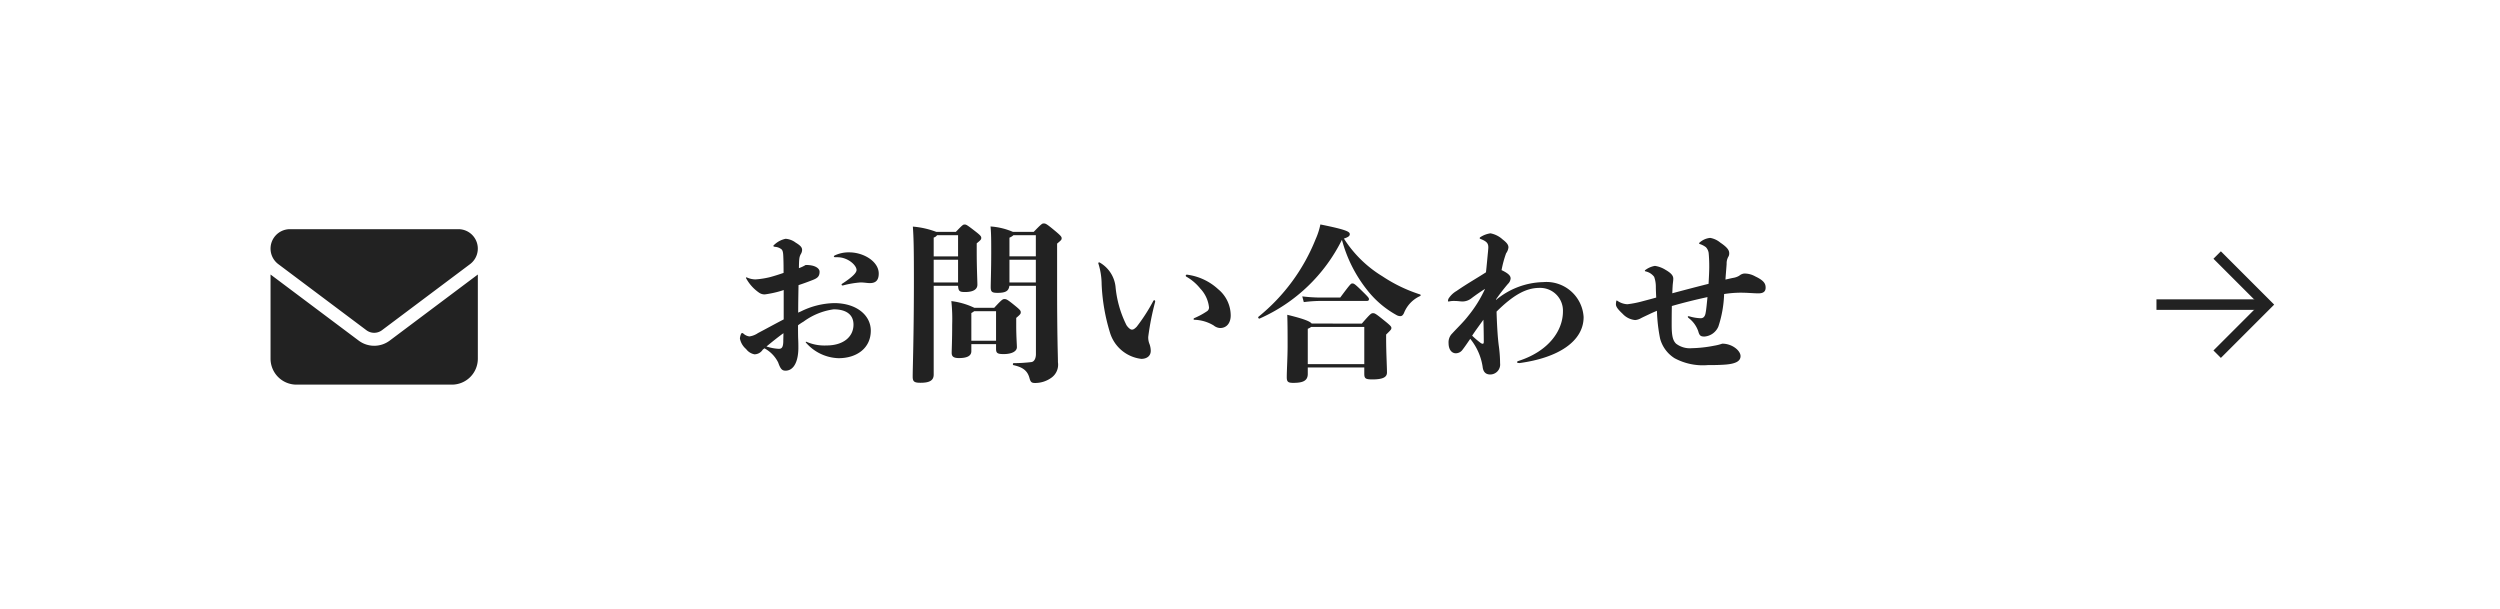 <svg xmlns="http://www.w3.org/2000/svg" width="238" height="58"><path fill="#fff" d="M0 0h238v58H0z"/><g fill="#222"><path d="M215.795 29.499h-10.5v-1h10.494z"/><path d="M211.427 34.072l-.707-.707 4.365-4.366-4.365-4.366.707-.707 5.073 5.073z"/></g><path d="M27.606 21.817a1.85 1.85 0 00-1.11 3.33l8.386 6.29a1.237 1.237 0 001.48 0l8.386-6.29a1.85 1.85 0 00-1.109-3.33zm-1.85 4.316v8.016a2.469 2.469 0 002.467 2.468h14.8a2.469 2.469 0 002.467-2.467v-8.017l-8.386 6.29a2.463 2.463 0 01-2.96 0zm47.02 7.027a3.1 3.1 0 011.312 1.36c.224.656.4.768.7.768.576 0 1.056-.5 1.184-1.6a4.728 4.728 0 00.032-.656c0-.224 0-.4-.016-.752-.016-.336-.016-.976-.016-1.312a5.044 5.044 0 01.528-.352 6.279 6.279 0 012.864-1.168c1.168 0 1.888.48 1.888 1.456 0 1.168-.976 1.984-2.56 1.984a4.287 4.287 0 01-1.888-.336.1.1 0 00-.064-.016c-.032 0-.048.048-.016.08a4.275 4.275 0 003.108 1.484c1.728 0 3.068-.956 3.068-2.62 0-1.456-1.344-2.624-3.488-2.624a7.452 7.452 0 00-3.184.8 1.615 1.615 0 00-.24.112c0-.88.016-1.744.032-2.624a24.5 24.5 0 001.236-.444c.512-.192.768-.336.768-.832 0-.336-.464-.656-1.328-.64a3.423 3.423 0 01-.64.3c.016-.88.032-1.056.176-1.328a.785.785 0 00.128-.4c0-.224-.112-.4-.608-.7a1.809 1.809 0 00-.96-.368 2.225 2.225 0 00-1.072.56c-.064.048-.1.1-.1.128s.064.064.16.08a1.052 1.052 0 01.64.256c.144.16.144.48.16.912s.016.88.016 1.312c-.416.144-.864.288-1.28.4a8.143 8.143 0 01-1.388.22 2.01 2.01 0 01-.8-.176c-.08-.032-.112-.016-.112.016s0 .032.048.112a3.982 3.982 0 001.184 1.3.928.928 0 00.56.176 9.915 9.915 0 001.5-.32 3.29 3.29 0 00.3-.1v2.8c-.72.368-1.552.832-2.448 1.3a1.915 1.915 0 01-.816.32 1.044 1.044 0 01-.592-.288.135.135 0 00-.1-.032c-.048 0-.08.032-.112.1a1.412 1.412 0 00-.1.416 1.742 1.742 0 00.592 1.008 1.274 1.274 0 00.8.5.946.946 0 00.784-.448zm1.808-1.44c0 .272-.016.544-.016.816-.016.592-.192.672-.432.672a4.417 4.417 0 01-1.168-.224c.532-.432 1.056-.864 1.616-1.264zm5.664-4.544a8.934 8.934 0 011.68-.288c.144 0 .32.016.48.032a3.994 3.994 0 00.4.032c.5 0 .848-.208.848-.912 0-1.136-1.424-2.016-2.816-2.016a3.1 3.1 0 00-1.328.272c-.1.048-.128.08-.128.112 0 .048.048.08.128.08h.208c1.008 0 1.824.768 1.824 1.216 0 .256-.368.656-1.376 1.312-.048.032-.048.048-.048.08 0 .048.032.08.1.08zm10.96.032c.032.528.16.592.672.592.784 0 1.168-.256 1.168-.7 0-.336-.064-1.616-.064-3.088v-.848c.368-.3.432-.368.432-.512s-.064-.24-.56-.624c-.8-.624-.88-.656-1.024-.656s-.208.048-.832.7h-1.872a8.155 8.155 0 00-2.224-.5c.08 1.136.1 2.128.1 5.232-.004 5.236-.116 8.276-.116 9.044 0 .48.144.592.752.592.864 0 1.248-.224 1.248-.784v-8.448zm0-2.48v2.16h-2.32v-2.16zm0-2.336v2.016h-2.32v-1.792a.585.585 0 00.32-.224zm5.536 7.872c.416-.352.432-.4.432-.544s-.08-.24-.592-.656c-.688-.56-.784-.592-.96-.592-.16 0-.24.032-.976.832H92.76a7.045 7.045 0 00-2.192-.64 16.311 16.311 0 01.08 2.224c0 1.5-.048 2.4-.048 2.7 0 .32.144.5.688.5.752 0 1.184-.192 1.184-.656v-.672h2.352v.448c0 .4.128.5.72.5.8 0 1.264-.272 1.264-.656 0-.256-.064-1.024-.064-2.112zm-4.272 2.176V29.8a1.61 1.61 0 00.272-.176h2.08v2.816zm3.952-10.368a6.472 6.472 0 00-2.124-.512c.064.752.064 1.28.064 2.56 0 1.44-.048 2.848-.048 3.2 0 .448.1.56.64.56.736 0 1.072-.144 1.136-.672h2.528v6.512c0 .336-.128.72-.448.752a14.835 14.835 0 01-1.664.1c-.1 0-.112.176-.016.192.864.192 1.328.512 1.52 1.248.1.368.208.448.528.448a2.64 2.64 0 001.552-.5 1.524 1.524 0 00.624-1.472c0-.656-.08-2.256-.08-7.264v-4.032c.4-.336.432-.368.432-.512 0-.128-.048-.224-.688-.752-.768-.64-.848-.656-1.024-.656-.128 0-.192.016-.944.8zm-.324 4.816v-2.16h2.512v2.16zm2.512-4.5v2.016H96.1v-1.776a1.326 1.326 0 00.384-.24zm11.36 6.3a.109.109 0 00-.08-.112.152.152 0 00-.112.1 17.1 17.1 0 01-1.568 2.432c-.24.24-.336.272-.464.272-.144 0-.368-.208-.512-.432a10.266 10.266 0 01-1.04-3.68 3.027 3.027 0 00-1.472-2.256.135.135 0 00-.1-.032.069.069 0 00-.064.064.174.174 0 00.016.08 6.688 6.688 0 01.3 1.936 18.224 18.224 0 00.8 4.624 3.547 3.547 0 002.976 2.48c.5 0 .9-.256.9-.768a1.963 1.963 0 00-.112-.624 1.676 1.676 0 01-.128-.7 25.445 25.445 0 01.656-3.328zm3.056-2.544q-.144 0-.144.1c0 .048.016.064.064.1a4.583 4.583 0 011.312 1.12 3.082 3.082 0 01.84 1.808.427.427 0 01-.208.368 7.165 7.165 0 01-1.184.64c-.064.032-.08.064-.08.1s.016.048.08.064a3.741 3.741 0 011.84.544 1.045 1.045 0 00.608.24c.624 0 1.008-.48 1.008-1.2a3.25 3.25 0 00-1.2-2.5 5.37 5.37 0 00-2.932-1.376zm11.84 4.656c-.144-.192-.672-.432-2.32-.832.032.912.032 1.952.032 2.944 0 1.072-.08 2.384-.08 2.992 0 .432.112.544.608.544.832 0 1.392-.144 1.392-.848v-.616h5.38v.576c0 .464.1.56.768.56.992 0 1.392-.208 1.392-.656 0-.544-.08-1.952-.08-3.216v-.4c.464-.448.5-.5.5-.624s-.048-.208-.752-.768c-.768-.624-.848-.64-.992-.64-.176 0-.24.032-1.072.992zm-.368 3.864V31.3a1.336 1.336 0 00.32-.176h5.06v3.54zm5.632-6.016c.112 0 .192-.048.192-.16 0-.128-.032-.176-.752-.88-.608-.592-.688-.624-.832-.624-.128 0-.176.032-1.152 1.344h-1.74a15.037 15.037 0 01-1.872-.112l.144.544a13.214 13.214 0 011.728-.112zm5.04-.624a14.284 14.284 0 01-3.552-1.712 11.312 11.312 0 01-3.68-3.6c.4-.128.56-.24.56-.416 0-.224-.24-.416-2.8-.928a6.609 6.609 0 01-.448 1.392 18.2 18.2 0 01-5.44 7.392c-.08.048 0 .208.1.176a15.94 15.94 0 007.84-7.5 13.05 13.05 0 002.416 4.8 9.17 9.17 0 002.784 2.368.729.729 0 00.352.1c.144 0 .24-.064.352-.288a2.967 2.967 0 011.52-1.616c.096-.04.096-.136 0-.168zm9.46 6.544c3.728-.5 6.128-2.08 6.128-4.384a3.547 3.547 0 00-3.84-3.328 7.268 7.268 0 00-4.5 1.7V28.5a18.62 18.62 0 011.136-1.472.81.81 0 00.256-.512c0-.208-.112-.448-.864-.8a10.181 10.181 0 01.432-1.6 1.162 1.162 0 00.224-.56c0-.208-.1-.416-.544-.752a2.363 2.363 0 00-1.168-.592 2.4 2.4 0 00-.944.352c-.064.048-.08.064-.08.112 0 .032.016.048.1.08.56.224.72.4.72.8 0 .08-.016.24-.032.432-.064.624-.128 1.376-.192 1.936-.768.5-1.808 1.088-2.8 1.776a2.248 2.248 0 00-.768.736.626.626 0 00-.048.208.042.042 0 00.052.056.515.515 0 00.128-.016 1.756 1.756 0 01.384-.032c.08 0 .208 0 .4.016.144.016.32.032.384.032a1.369 1.369 0 00.88-.3 17.77 17.77 0 011.3-.9 11.805 11.805 0 01-1.616 2.592c-.432.56-.944 1.04-1.52 1.664a1.173 1.173 0 00-.336.9c0 .672.336.976.688.976a.783.783 0 00.64-.336c.224-.288.384-.528.736-1.04a5.529 5.529 0 011.176 2.644c.048.464.256.752.736.752a.952.952 0 00.928-1.072 12.634 12.634 0 00-.128-1.7c-.08-.608-.16-1.632-.208-3.216 1.584-1.568 2.8-2.256 4.08-2.256a2.166 2.166 0 012.24 2.24c0 1.792-1.312 3.76-4.192 4.7-.144.048-.176.08-.176.128s.064.08.16.08zm-3.376-2.032q0 .192-.1.192a.425.425 0 01-.224-.1 8.268 8.268 0 01-.784-.672c.368-.56.7-.992 1.072-1.52.02.612.036 1.492.036 2.1zm16.416-4.208q-.6.168-1.248.336a9.7 9.7 0 01-1.5.3 1.818 1.818 0 01-.864-.272c-.1-.064-.112-.08-.144-.08s-.032 0-.048.064a1.585 1.585 0 00-.032.288c0 .208.128.432.64.912a1.857 1.857 0 001.184.592 1.27 1.27 0 00.56-.176c.192-.1.464-.224.8-.384.208-.1.448-.208.72-.32a15.747 15.747 0 00.3 2.64 3.181 3.181 0 001.376 1.872 5.667 5.667 0 003.168.656c.432 0 .9 0 1.44-.032 1.264-.06 1.676-.364 1.676-.824 0-.512-.784-1.184-1.744-1.184a4.332 4.332 0 01-.752.192 12.359 12.359 0 01-2.144.24 2.162 2.162 0 01-1.5-.432c-.288-.288-.416-.688-.416-1.776 0-.384 0-.96.016-1.808a52.518 52.518 0 013.392-.848c-.064.624-.112 1.184-.176 1.5-.064.384-.24.512-.48.512a4.278 4.278 0 01-.944-.144 1.387 1.387 0 00-.208-.048c-.032 0-.064.016-.064.048s.016.064.064.112a2.7 2.7 0 01.928 1.264c.112.416.224.512.592.512a1.573 1.573 0 001.328-.96 10.929 10.929 0 00.544-3.088 10.508 10.508 0 011.552-.128c.688 0 1.28.064 1.7.064.4 0 .7-.112.7-.544 0-.368-.144-.672-.992-1.072a2.059 2.059 0 00-1.056-.272.888.888 0 00-.464.208 1.609 1.609 0 01-.592.208c-.24.048-.5.112-.72.16.032-.512.08-1.024.112-1.488a1.293 1.293 0 01.144-.656.58.58 0 00.1-.368c0-.272-.16-.544-.848-1.008a2.043 2.043 0 00-.96-.448 1.719 1.719 0 00-.976.416c-.064.048-.08.064-.08.1s.016.048.1.08a1.925 1.925 0 01.544.288 1 1 0 01.272.64c.048.544.048 1.008.048 1.248 0 .416-.032.992-.064 1.6-1.152.288-2.3.592-3.456.9.016-.192.016-.4.032-.624.016-.352.064-.528.064-.768 0-.3-.224-.544-.752-.848a2.622 2.622 0 00-.992-.368 2.091 2.091 0 00-.88.368c-.048.032-.08.048-.08.1 0 .032.032.048.1.064a1.368 1.368 0 01.784.512 2.783 2.783 0 01.16.976c.004.34.02.66.036.996z" fill="#222"/></svg>